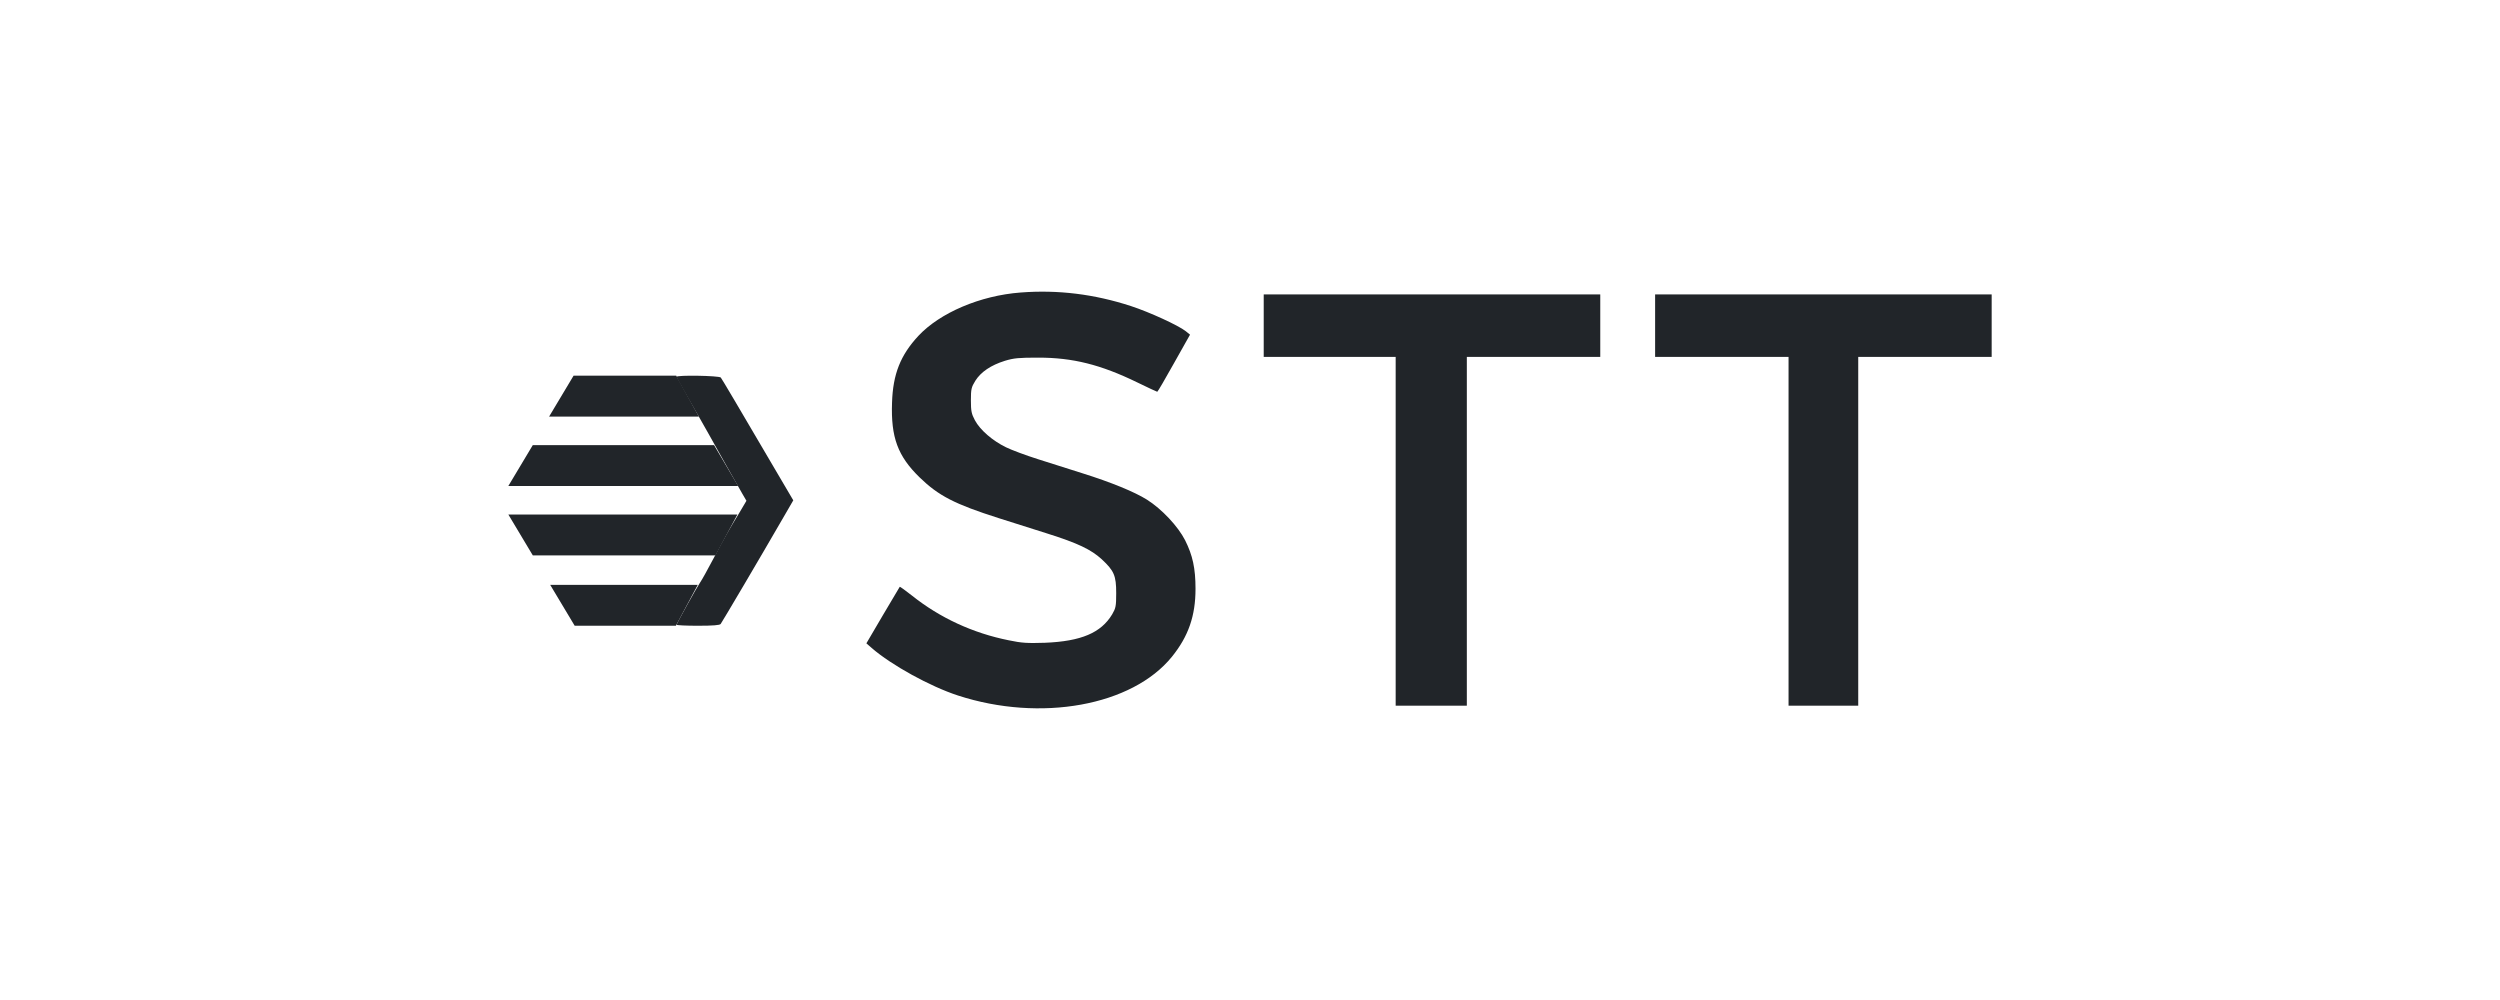 <svg width="150" height="60" viewBox="0 0 150 60" fill="none" xmlns="http://www.w3.org/2000/svg">
<path d="M61.234 17.551C58.815 17.734 56.404 18.763 55.105 20.15C54.029 21.309 53.575 22.443 53.522 24.161C53.45 26.236 53.86 27.361 55.176 28.643C56.315 29.75 57.285 30.247 59.909 31.084C60.665 31.32 61.972 31.738 62.826 32.008C64.677 32.593 65.46 32.968 66.109 33.56C66.847 34.249 66.972 34.537 66.972 35.584C66.972 36.377 66.945 36.49 66.732 36.857C66.064 37.973 64.864 38.478 62.702 38.566C61.643 38.6 61.314 38.583 60.523 38.417C58.388 37.99 56.395 37.075 54.714 35.732C54.322 35.426 54.002 35.191 53.984 35.209C53.975 35.226 53.513 35.993 52.97 36.918L51.983 38.6L52.303 38.88C53.486 39.908 55.817 41.19 57.48 41.731C62.435 43.344 67.933 42.35 70.317 39.403C71.304 38.182 71.731 36.953 71.731 35.331C71.731 34.101 71.562 33.325 71.108 32.418C70.681 31.581 69.712 30.544 68.813 29.977C68.075 29.515 66.678 28.939 64.926 28.39C64.143 28.137 62.942 27.762 62.257 27.544C61.572 27.326 60.718 27.012 60.362 26.838C59.553 26.445 58.806 25.8 58.494 25.216C58.29 24.832 58.254 24.666 58.254 24.021C58.254 23.341 58.281 23.236 58.521 22.844C58.859 22.312 59.455 21.911 60.291 21.649C60.834 21.484 61.118 21.458 62.302 21.458C64.365 21.458 66.038 21.876 68.226 22.94C68.867 23.254 69.418 23.507 69.436 23.507C69.463 23.507 69.916 22.731 70.441 21.789L71.402 20.08L71.144 19.871C70.699 19.522 68.973 18.728 67.852 18.362C65.655 17.647 63.476 17.377 61.234 17.551Z" fill="#212529"/>
<path d="M75.823 19.539V21.414H79.781H83.74V31.878V42.341H85.875H88.01V31.878V21.414L92.013 21.414H96.016V19.539V17.665L85.919 17.665H75.823V19.539Z" fill="#212529"/>
<path d="M99.307 19.539V21.414H103.31H107.313V31.878V42.341H109.404H111.494V31.878V21.414L115.497 21.414H119.5V19.539V17.665L109.404 17.665H99.307V19.539Z" fill="#212529"/>
<path d="M40.596 22.609C40.596 22.652 40.917 23.228 41.299 23.899C41.691 24.571 42.233 25.53 42.518 26.035C43.069 27.038 44.146 28.93 44.537 29.619L44.786 30.047L44.359 30.77C43.701 31.852 43.523 32.165 42.82 33.491C42.465 34.162 42.109 34.807 42.02 34.929C41.824 35.209 40.596 37.415 40.596 37.484C40.596 37.519 41.175 37.545 41.877 37.545C42.794 37.545 43.176 37.511 43.238 37.441C43.319 37.336 45.587 33.499 47.046 30.971L47.597 30.02L46.823 28.704C44.19 24.213 43.327 22.757 43.247 22.652C43.141 22.539 40.596 22.495 40.596 22.609Z" fill="#212529"/>
<path d="M34.414 22.542H40.574L41.931 24.995H32.946L34.414 22.542Z" fill="#212529"/>
<path d="M31.968 26.706H42.843L44.288 29.159H30.5L31.968 26.706Z" fill="#212529"/>
<path d="M30.5 30.87H44.244L42.931 33.323H31.968L30.5 30.87Z" fill="#212529"/>
<path d="M33.013 35.093H41.864L40.552 37.545H34.481L33.013 35.093Z" fill="#212529"/>
</svg>


